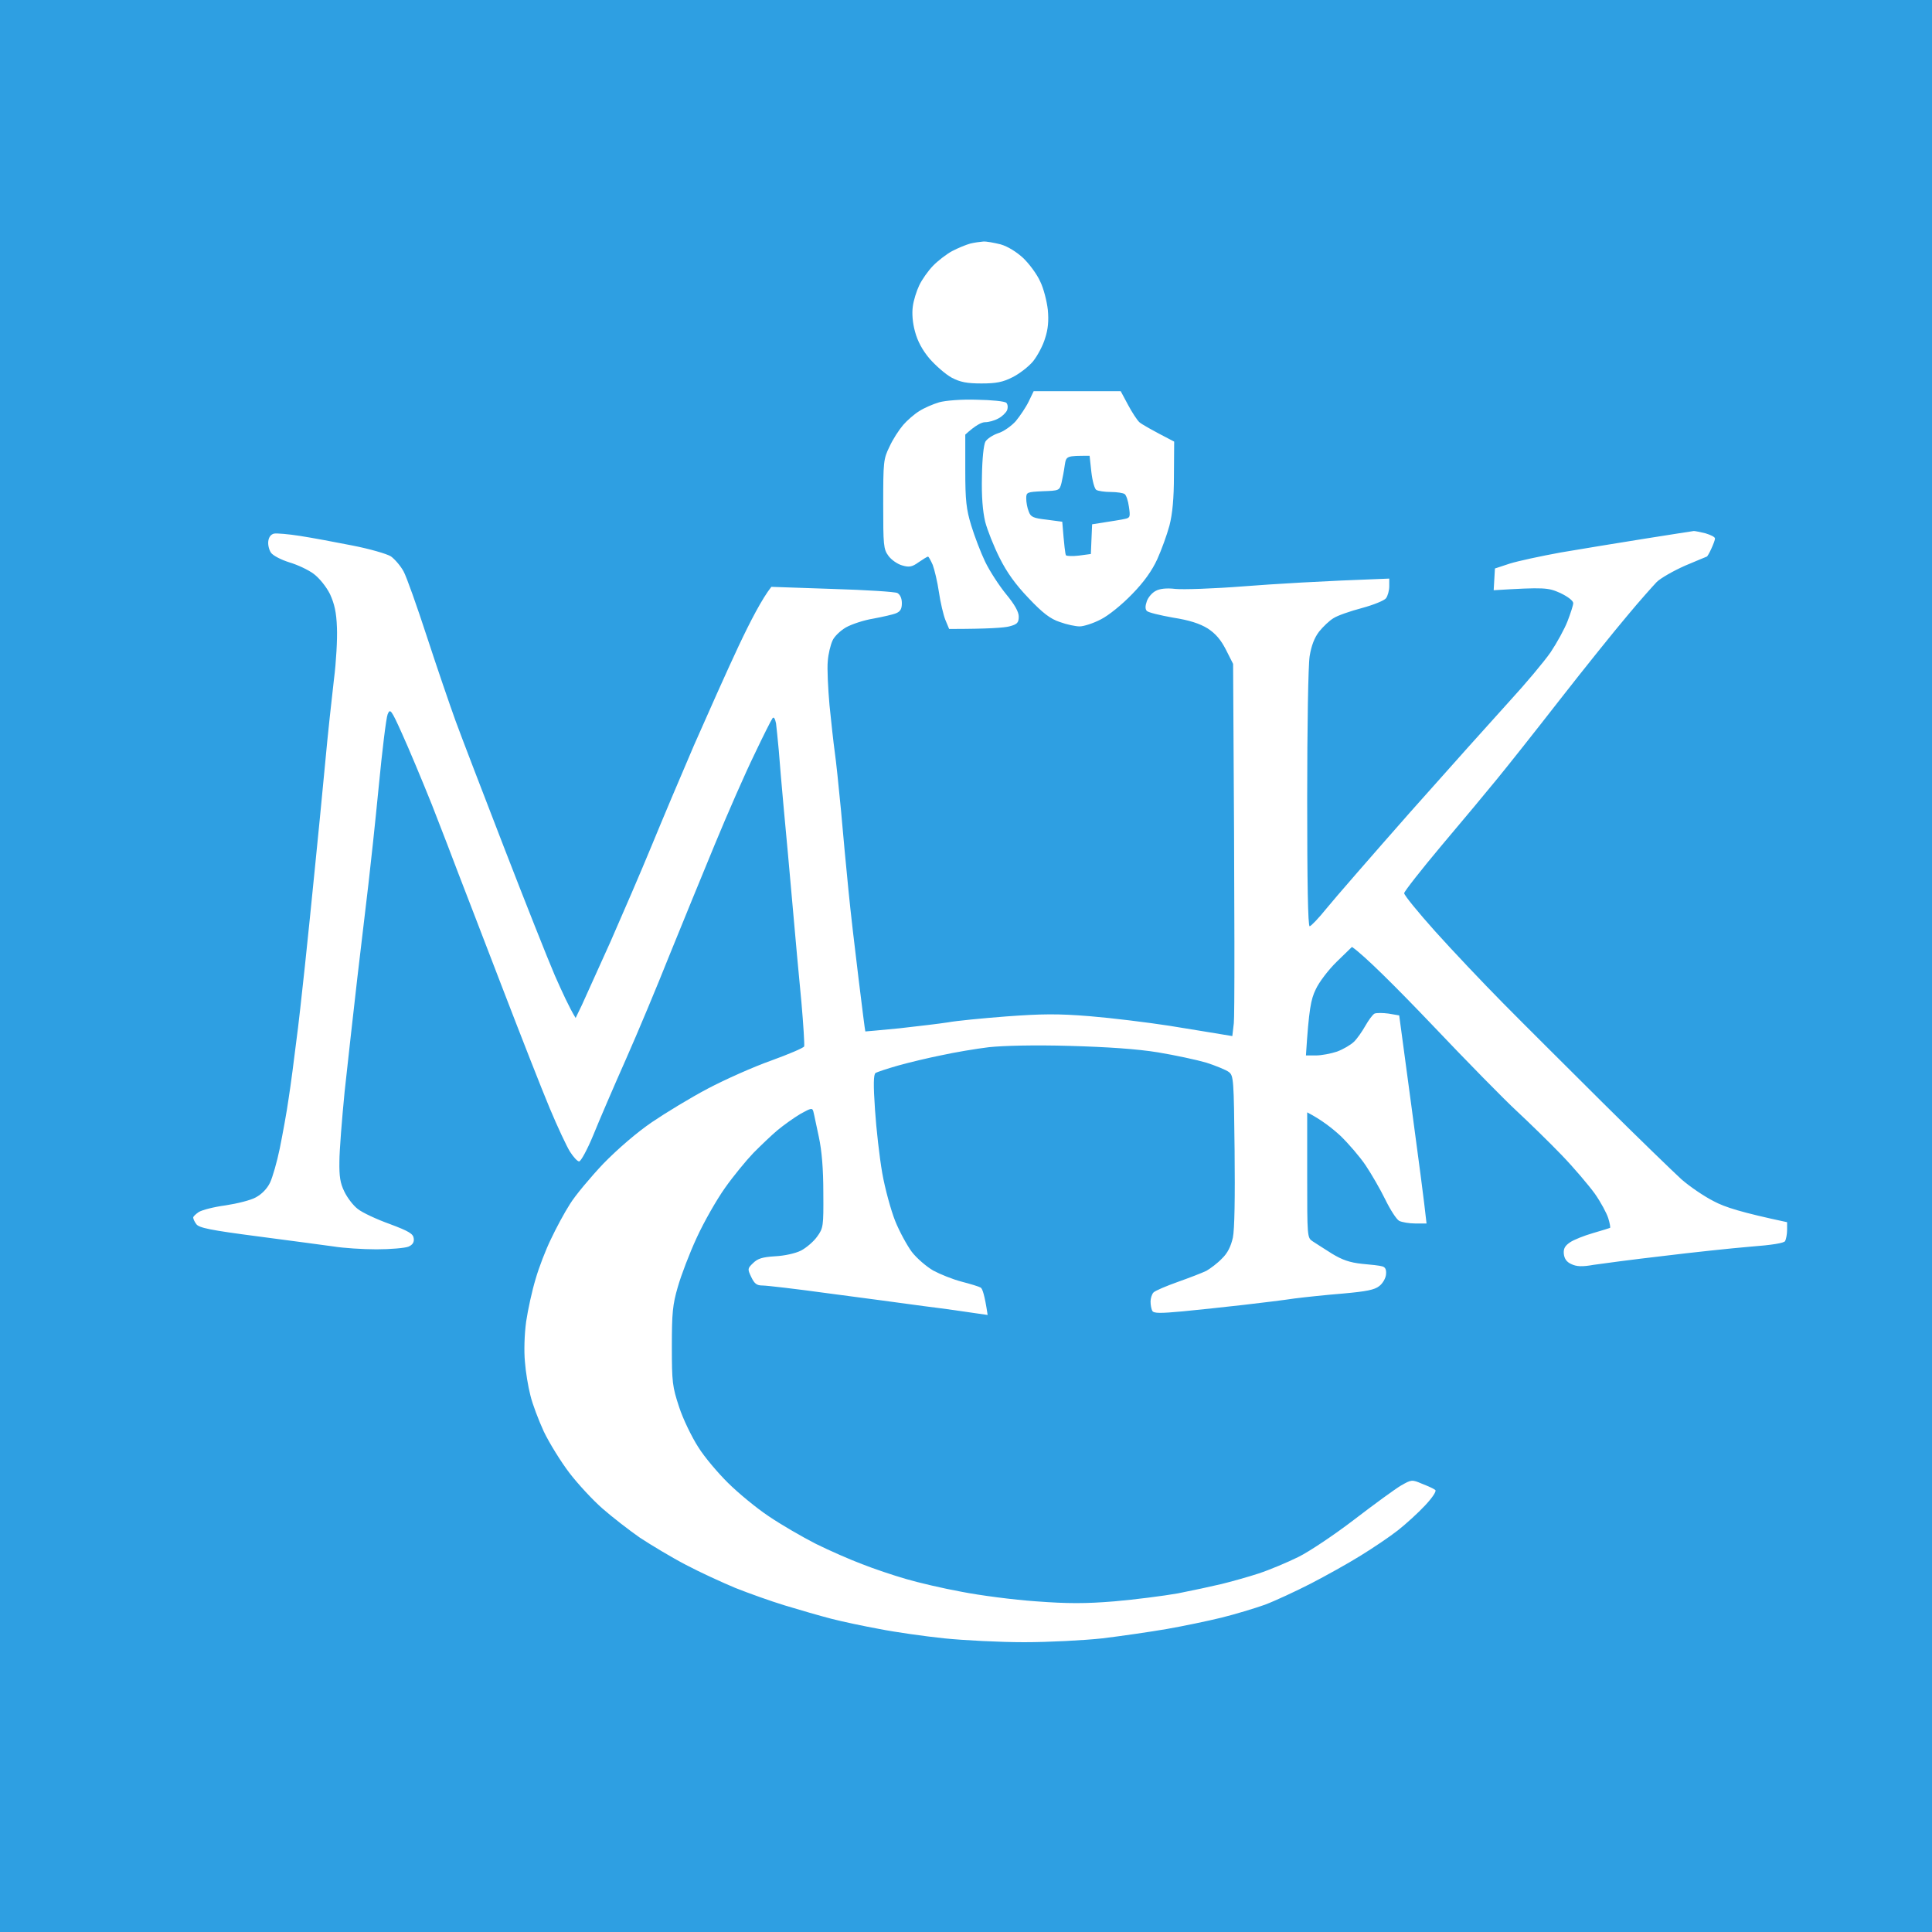 <svg x="0" y="0" width="40" height="40" overflow="inherit" viewBox="0, 0, 40, 40" preserveAspectRatio="xMidYMid" font-size="0" xml:space="default" style="fill:none;" xmlns="http://www.w3.org/2000/svg" xmlns:xlink="http://www.w3.org/1999/xlink" xmlns:xml="http://www.w3.org/XML/1998/namespace" version="1.1"><rect x="0" y="0" width="40" height="40" xml:space="default" style="fill:#2E9FE2;" /><path d="M20.356 5.001 C20.423 4.995 20.582 5.027 20.716 5.059 C20.866 5.102 21.046 5.215 21.185 5.343 C21.308 5.461 21.468 5.675 21.535 5.825 C21.607 5.969 21.674 6.237 21.694 6.413 C21.715 6.638 21.7 6.815 21.638 7.002 C21.597 7.147 21.483 7.361 21.391 7.478 C21.298 7.591 21.102 7.741 20.963 7.81 C20.763 7.912 20.624 7.939 20.32 7.939 C20.021 7.939 19.882 7.912 19.707 7.821 C19.578 7.751 19.378 7.575 19.249 7.43 C19.098 7.252 18.997 7.064 18.945 6.868 C18.894 6.686 18.878 6.488 18.899 6.344 C18.914 6.221 18.976 6.023 19.033 5.905 C19.089 5.787 19.218 5.605 19.316 5.504 C19.414 5.402 19.594 5.263 19.712 5.199 C19.836 5.134 20.006 5.065 20.088 5.043 C20.171 5.022 20.294 5.006 20.356 5.001 z M21.401 8.099 L23.203 8.099 L23.352 8.377 C23.434 8.533 23.543 8.698 23.589 8.741 C23.64 8.784 23.821 8.891 24.31 9.143 L24.305 9.838 C24.305 10.325 24.274 10.641 24.212 10.882 C24.16 11.075 24.047 11.385 23.96 11.578 C23.852 11.813 23.687 12.048 23.44 12.3 C23.229 12.519 22.951 12.744 22.791 12.824 C22.637 12.905 22.436 12.969 22.353 12.969 C22.271 12.969 22.086 12.931 21.942 12.878 C21.746 12.814 21.586 12.691 21.298 12.386 C21.025 12.102 20.845 11.85 20.696 11.551 C20.577 11.315 20.443 10.978 20.397 10.802 C20.346 10.582 20.32 10.283 20.33 9.865 C20.335 9.496 20.366 9.207 20.402 9.143 C20.438 9.084 20.552 9.009 20.66 8.971 C20.773 8.939 20.938 8.822 21.03 8.72 C21.118 8.613 21.241 8.431 21.298 8.313 L21.401 8.099 z M21.977 9.999 C21.936 10.154 21.931 10.159 21.591 10.17 C21.262 10.186 21.247 10.191 21.247 10.32 C21.247 10.395 21.267 10.513 21.298 10.588 C21.339 10.705 21.391 10.727 21.669 10.759 L21.993 10.802 C22.034 11.315 22.055 11.476 22.07 11.497 C22.086 11.513 22.204 11.519 22.338 11.503 L22.585 11.47 L22.611 10.855 C23.048 10.786 23.229 10.759 23.29 10.743 C23.398 10.721 23.404 10.7 23.373 10.491 C23.357 10.368 23.316 10.25 23.285 10.229 C23.254 10.207 23.126 10.186 22.997 10.186 C22.868 10.186 22.734 10.165 22.698 10.143 C22.662 10.122 22.616 9.956 22.595 9.769 L22.559 9.437 C22.075 9.437 22.075 9.437 22.044 9.635 C22.029 9.747 21.998 9.908 21.977 9.999 z M20.227 8.276 C20.531 8.281 20.804 8.308 20.835 8.34 C20.866 8.372 20.871 8.436 20.85 8.495 C20.824 8.549 20.742 8.629 20.665 8.666 C20.587 8.709 20.469 8.741 20.397 8.741 C20.325 8.741 20.201 8.8 19.985 8.998 L19.985 9.742 C19.985 10.363 20.006 10.545 20.109 10.882 C20.176 11.101 20.304 11.438 20.397 11.631 C20.49 11.824 20.685 12.123 20.829 12.3 C21.01 12.519 21.092 12.669 21.092 12.765 C21.092 12.894 21.061 12.926 20.896 12.969 C20.793 12.996 20.469 13.022 19.651 13.022 L19.573 12.835 C19.532 12.733 19.47 12.471 19.439 12.257 C19.409 12.048 19.347 11.792 19.311 11.695 C19.27 11.604 19.228 11.524 19.213 11.524 C19.198 11.524 19.11 11.578 19.017 11.642 C18.884 11.738 18.822 11.749 18.677 11.706 C18.58 11.679 18.451 11.588 18.394 11.508 C18.291 11.369 18.286 11.283 18.286 10.438 C18.286 9.565 18.291 9.501 18.415 9.25 C18.482 9.1 18.611 8.902 18.698 8.8 C18.78 8.704 18.935 8.57 19.033 8.511 C19.131 8.447 19.316 8.367 19.445 8.329 C19.578 8.292 19.908 8.265 20.227 8.276 z M35.069 10.994 C35.095 10.994 35.208 11.016 35.311 11.042 C35.419 11.075 35.507 11.117 35.507 11.149 C35.507 11.181 35.471 11.273 35.43 11.363 C35.389 11.454 35.347 11.524 35.337 11.524 C35.332 11.524 35.131 11.61 34.889 11.711 C34.647 11.818 34.385 11.968 34.302 12.048 C34.225 12.129 33.942 12.444 33.685 12.755 C33.422 13.065 32.794 13.847 32.289 14.494 C31.785 15.142 31.203 15.875 30.997 16.126 C30.791 16.378 30.276 16.998 29.849 17.502 C29.422 18.01 29.072 18.459 29.072 18.492 C29.067 18.529 29.36 18.888 29.715 19.284 C30.07 19.68 30.704 20.349 31.121 20.771 C31.538 21.194 32.47 22.12 33.19 22.837 C33.911 23.554 34.642 24.26 34.812 24.416 C34.982 24.565 35.281 24.769 35.481 24.87 C35.713 24.994 36.048 25.101 37 25.304 L37 25.465 C37 25.55 36.979 25.657 36.959 25.695 C36.935 25.737 36.691 25.777 36.228 25.812 C35.847 25.844 35.033 25.93 34.426 26.005 C33.818 26.075 33.175 26.16 32.995 26.187 C32.758 26.23 32.639 26.224 32.531 26.171 C32.434 26.128 32.387 26.058 32.377 25.957 C32.367 25.85 32.403 25.791 32.506 25.721 C32.583 25.668 32.799 25.582 32.984 25.529 C33.17 25.475 33.324 25.427 33.334 25.422 C33.345 25.416 33.329 25.325 33.298 25.224 C33.267 25.122 33.144 24.892 33.02 24.715 C32.892 24.539 32.588 24.18 32.336 23.918 C32.084 23.656 31.666 23.249 31.414 23.014 C31.157 22.778 30.359 21.965 29.638 21.205 C28.917 20.45 28.248 19.781 27.991 19.605 L27.677 19.91 C27.502 20.081 27.306 20.338 27.239 20.488 C27.141 20.691 27.1 20.884 27.038 21.852 L27.244 21.852 C27.357 21.852 27.553 21.815 27.682 21.772 C27.811 21.724 27.965 21.633 28.032 21.569 C28.099 21.504 28.202 21.355 28.269 21.237 C28.336 21.119 28.418 21.007 28.459 20.985 C28.5 20.969 28.629 20.969 28.747 20.985 C28.871 21.007 28.969 21.023 28.969 21.023 C28.969 21.023 29.082 21.863 29.221 22.896 C29.36 23.923 29.489 24.897 29.535 25.331 L29.303 25.331 C29.175 25.331 29.025 25.304 28.969 25.277 C28.912 25.245 28.784 25.047 28.68 24.833 C28.578 24.624 28.392 24.303 28.274 24.127 C28.155 23.95 27.919 23.677 27.754 23.517 C27.584 23.361 27.363 23.185 27.064 23.03 L27.064 24.325 C27.064 25.614 27.064 25.625 27.177 25.7 C27.244 25.743 27.424 25.86 27.579 25.957 C27.79 26.085 27.944 26.139 28.197 26.166 C28.382 26.182 28.572 26.203 28.619 26.219 C28.68 26.235 28.706 26.283 28.696 26.385 C28.691 26.46 28.629 26.572 28.557 26.626 C28.459 26.706 28.284 26.738 27.811 26.781 C27.471 26.808 27.018 26.856 26.807 26.883 C26.596 26.915 26.117 26.974 25.751 27.016 C25.381 27.059 24.814 27.118 24.49 27.15 C24.021 27.193 23.887 27.193 23.857 27.14 C23.836 27.102 23.821 27.016 23.821 26.947 C23.821 26.883 23.846 26.797 23.882 26.759 C23.918 26.722 24.145 26.626 24.387 26.54 C24.629 26.454 24.891 26.353 24.979 26.31 C25.061 26.262 25.206 26.155 25.298 26.058 C25.416 25.946 25.483 25.807 25.525 25.625 C25.561 25.454 25.571 24.785 25.561 23.816 C25.545 22.345 25.54 22.27 25.442 22.195 C25.386 22.152 25.175 22.066 24.979 22.002 C24.778 21.943 24.33 21.847 23.975 21.788 C23.548 21.718 22.93 21.676 22.147 21.654 C21.411 21.633 20.778 21.649 20.474 21.681 C20.207 21.713 19.764 21.788 19.496 21.847 C19.228 21.9 18.822 21.997 18.595 22.061 C18.369 22.125 18.158 22.195 18.127 22.216 C18.085 22.243 18.08 22.462 18.116 22.976 C18.142 23.372 18.209 23.961 18.266 24.287 C18.322 24.608 18.446 25.058 18.533 25.277 C18.621 25.497 18.78 25.786 18.878 25.919 C18.981 26.053 19.182 26.224 19.321 26.305 C19.46 26.38 19.723 26.487 19.908 26.535 C20.093 26.583 20.268 26.636 20.304 26.658 C20.34 26.679 20.387 26.813 20.448 27.225 L20.191 27.188 C20.047 27.166 19.573 27.097 19.136 27.043 C18.698 26.984 17.797 26.861 17.138 26.776 C16.479 26.685 15.872 26.615 15.789 26.615 C15.666 26.615 15.62 26.578 15.553 26.438 C15.475 26.273 15.475 26.262 15.594 26.149 C15.686 26.058 15.784 26.026 16.047 26.01 C16.242 26 16.464 25.951 16.582 25.893 C16.695 25.834 16.845 25.705 16.917 25.604 C17.046 25.427 17.051 25.39 17.046 24.694 C17.046 24.201 17.015 23.827 16.953 23.538 C16.901 23.302 16.855 23.067 16.84 23.014 C16.819 22.933 16.793 22.939 16.572 23.062 C16.438 23.142 16.227 23.292 16.098 23.399 C15.97 23.506 15.748 23.72 15.599 23.87 C15.45 24.025 15.182 24.351 15.012 24.592 C14.837 24.838 14.574 25.299 14.425 25.625 C14.276 25.946 14.101 26.406 14.034 26.642 C13.926 27.011 13.91 27.182 13.91 27.873 C13.91 28.622 13.921 28.707 14.06 29.13 C14.142 29.382 14.322 29.751 14.456 29.96 C14.585 30.168 14.868 30.5 15.074 30.703 C15.285 30.912 15.661 31.223 15.918 31.394 C16.17 31.565 16.613 31.822 16.896 31.966 C17.179 32.106 17.607 32.293 17.849 32.384 C18.091 32.48 18.492 32.614 18.75 32.689 C19.002 32.764 19.527 32.887 19.908 32.956 C20.289 33.031 20.984 33.122 21.452 33.154 C22.106 33.203 22.477 33.203 23.074 33.154 C23.496 33.117 24.088 33.042 24.387 32.989 C24.686 32.93 25.087 32.844 25.288 32.796 C25.483 32.748 25.834 32.651 26.06 32.577 C26.287 32.502 26.657 32.346 26.884 32.234 C27.11 32.122 27.63 31.774 28.042 31.458 C28.454 31.142 28.886 30.827 29.005 30.757 C29.221 30.634 29.231 30.629 29.442 30.72 C29.566 30.768 29.684 30.821 29.715 30.848 C29.746 30.869 29.664 30.998 29.509 31.164 C29.365 31.319 29.113 31.549 28.943 31.683 C28.773 31.817 28.423 32.052 28.171 32.207 C27.913 32.368 27.45 32.625 27.141 32.785 C26.827 32.946 26.4 33.144 26.189 33.224 C25.978 33.299 25.571 33.422 25.288 33.492 C25.005 33.561 24.495 33.668 24.155 33.727 C23.815 33.786 23.218 33.872 22.827 33.92 C22.441 33.962 21.71 34 21.205 34 C20.706 34 19.959 33.962 19.548 33.92 C19.136 33.877 18.533 33.791 18.209 33.727 C17.885 33.668 17.432 33.572 17.205 33.513 C16.979 33.454 16.551 33.331 16.253 33.24 C15.954 33.149 15.491 32.983 15.223 32.876 C14.955 32.764 14.497 32.555 14.204 32.4 C13.915 32.25 13.488 31.993 13.251 31.838 C13.02 31.677 12.67 31.405 12.474 31.233 C12.278 31.062 11.969 30.73 11.789 30.495 C11.609 30.259 11.372 29.874 11.259 29.639 C11.151 29.403 11.022 29.066 10.981 28.889 C10.935 28.713 10.883 28.402 10.868 28.194 C10.847 27.974 10.857 27.632 10.893 27.364 C10.93 27.113 11.017 26.717 11.089 26.481 C11.156 26.246 11.3 25.871 11.408 25.652 C11.511 25.432 11.686 25.106 11.8 24.929 C11.908 24.753 12.222 24.378 12.489 24.095 C12.793 23.784 13.184 23.447 13.498 23.233 C13.782 23.04 14.302 22.724 14.657 22.537 C15.012 22.35 15.599 22.088 15.964 21.959 C16.33 21.826 16.634 21.697 16.649 21.665 C16.659 21.633 16.634 21.226 16.593 20.755 C16.546 20.284 16.464 19.369 16.407 18.722 C16.351 18.074 16.268 17.18 16.227 16.742 C16.186 16.297 16.14 15.757 16.124 15.538 C16.103 15.318 16.078 15.061 16.067 14.976 C16.047 14.879 16.021 14.836 15.995 14.869 C15.97 14.901 15.8 15.238 15.62 15.618 C15.434 15.998 15.063 16.843 14.796 17.491 C14.528 18.138 14.106 19.171 13.854 19.792 C13.607 20.413 13.205 21.376 12.958 21.933 C12.711 22.489 12.407 23.195 12.284 23.5 C12.16 23.8 12.026 24.046 11.99 24.046 C11.954 24.046 11.872 23.955 11.8 23.843 C11.733 23.736 11.542 23.329 11.383 22.949 C11.223 22.569 10.775 21.424 10.384 20.407 C9.993 19.391 9.591 18.342 9.488 18.079 C9.39 17.817 9.143 17.175 8.942 16.661 C8.736 16.148 8.458 15.484 8.324 15.19 C8.098 14.687 8.077 14.665 8.026 14.788 C7.995 14.863 7.913 15.538 7.841 16.287 C7.768 17.036 7.671 17.94 7.629 18.294 C7.588 18.647 7.485 19.524 7.398 20.247 C7.315 20.969 7.197 22.029 7.135 22.602 C7.079 23.174 7.027 23.827 7.027 24.046 C7.022 24.357 7.043 24.496 7.13 24.672 C7.192 24.801 7.315 24.961 7.408 25.031 C7.501 25.106 7.799 25.245 8.067 25.341 C8.469 25.491 8.556 25.545 8.566 25.641 C8.577 25.721 8.541 25.775 8.453 25.812 C8.381 25.839 8.088 25.866 7.794 25.866 C7.506 25.866 7.104 25.839 6.909 25.807 C6.708 25.78 6.003 25.684 5.339 25.598 C4.36 25.47 4.113 25.422 4.062 25.341 C4.026 25.293 4 25.234 4 25.208 C4 25.186 4.051 25.138 4.113 25.095 C4.18 25.052 4.427 24.988 4.669 24.956 C4.911 24.919 5.194 24.849 5.297 24.79 C5.416 24.726 5.529 24.614 5.591 24.485 C5.642 24.378 5.735 24.057 5.792 23.779 C5.848 23.5 5.936 23.03 5.977 22.735 C6.023 22.441 6.09 21.922 6.131 21.585 C6.178 21.247 6.255 20.536 6.312 20.006 C6.368 19.476 6.461 18.572 6.517 17.999 C6.574 17.427 6.672 16.453 6.729 15.832 C6.785 15.211 6.873 14.419 6.914 14.066 C6.96 13.713 6.986 13.231 6.976 12.996 C6.965 12.675 6.924 12.503 6.832 12.3 C6.754 12.145 6.615 11.973 6.497 11.883 C6.384 11.797 6.152 11.69 5.987 11.642 C5.817 11.588 5.653 11.503 5.611 11.444 C5.57 11.385 5.544 11.278 5.555 11.203 C5.565 11.123 5.606 11.064 5.673 11.048 C5.73 11.037 5.972 11.058 6.214 11.096 C6.456 11.133 6.94 11.224 7.295 11.294 C7.65 11.363 8.005 11.465 8.093 11.519 C8.175 11.578 8.294 11.717 8.355 11.829 C8.417 11.941 8.633 12.552 8.839 13.183 C9.045 13.814 9.313 14.596 9.431 14.922 C9.55 15.249 10.003 16.426 10.435 17.544 C10.868 18.663 11.341 19.856 11.486 20.193 C11.635 20.53 11.789 20.868 11.918 21.076 L12.047 20.809 C12.114 20.659 12.381 20.07 12.639 19.498 C12.891 18.925 13.277 18.031 13.488 17.518 C13.699 17.004 14.096 16.062 14.368 15.431 C14.646 14.799 15.058 13.873 15.295 13.37 C15.532 12.867 15.779 12.391 15.97 12.15 L17.231 12.193 C17.926 12.214 18.533 12.252 18.58 12.278 C18.636 12.311 18.672 12.386 18.672 12.487 C18.672 12.605 18.642 12.659 18.554 12.696 C18.492 12.723 18.276 12.771 18.08 12.808 C17.88 12.84 17.627 12.926 17.514 12.99 C17.401 13.055 17.272 13.178 17.236 13.263 C17.195 13.354 17.148 13.541 17.138 13.691 C17.123 13.836 17.143 14.248 17.174 14.601 C17.21 14.954 17.257 15.388 17.282 15.564 C17.308 15.741 17.365 16.281 17.411 16.768 C17.452 17.255 17.524 17.999 17.566 18.427 C17.607 18.855 17.704 19.685 17.777 20.274 C17.849 20.862 17.91 21.349 17.916 21.355 C17.921 21.355 18.24 21.328 18.621 21.29 C19.002 21.247 19.455 21.194 19.625 21.167 C19.795 21.135 20.34 21.082 20.835 21.044 C21.561 20.991 21.895 20.985 22.559 21.039 C23.012 21.076 23.754 21.167 24.207 21.237 C24.66 21.312 25.139 21.387 25.514 21.451 L25.545 21.183 C25.561 21.034 25.566 19.305 25.53 13.745 L25.381 13.45 C25.277 13.247 25.169 13.119 25.005 13.012 C24.84 12.91 24.624 12.84 24.284 12.787 C24.016 12.739 23.769 12.68 23.743 12.648 C23.709 12.612 23.709 12.546 23.743 12.45 C23.769 12.37 23.852 12.273 23.924 12.236 C24.006 12.188 24.15 12.171 24.335 12.193 C24.49 12.209 25.128 12.188 25.751 12.139 C26.374 12.091 27.306 12.032 28.763 11.979 L28.763 12.139 C28.763 12.225 28.732 12.337 28.696 12.386 C28.66 12.434 28.433 12.525 28.197 12.589 C27.955 12.653 27.692 12.744 27.61 12.798 C27.527 12.846 27.393 12.974 27.311 13.076 C27.213 13.204 27.151 13.365 27.115 13.584 C27.085 13.766 27.064 15.04 27.064 16.538 C27.064 18.261 27.079 19.177 27.115 19.177 C27.141 19.177 27.301 19.011 27.46 18.813 C27.625 18.609 28.408 17.71 29.195 16.817 C29.988 15.923 30.915 14.89 31.25 14.521 C31.589 14.152 31.97 13.697 32.104 13.504 C32.233 13.311 32.392 13.022 32.454 12.862 C32.516 12.701 32.572 12.53 32.572 12.487 C32.572 12.439 32.464 12.354 32.305 12.278 C32.053 12.166 31.986 12.155 30.925 12.22 L30.951 11.77 L31.26 11.668 C31.43 11.615 31.903 11.513 32.315 11.438 C32.727 11.369 33.499 11.24 34.04 11.155 C34.575 11.069 35.038 10.999 35.069 10.994 z" clip-rule="evenOdd" fill-rule="evenOdd" xml:space="default" style="fill:#FFFFFF;" /></svg>